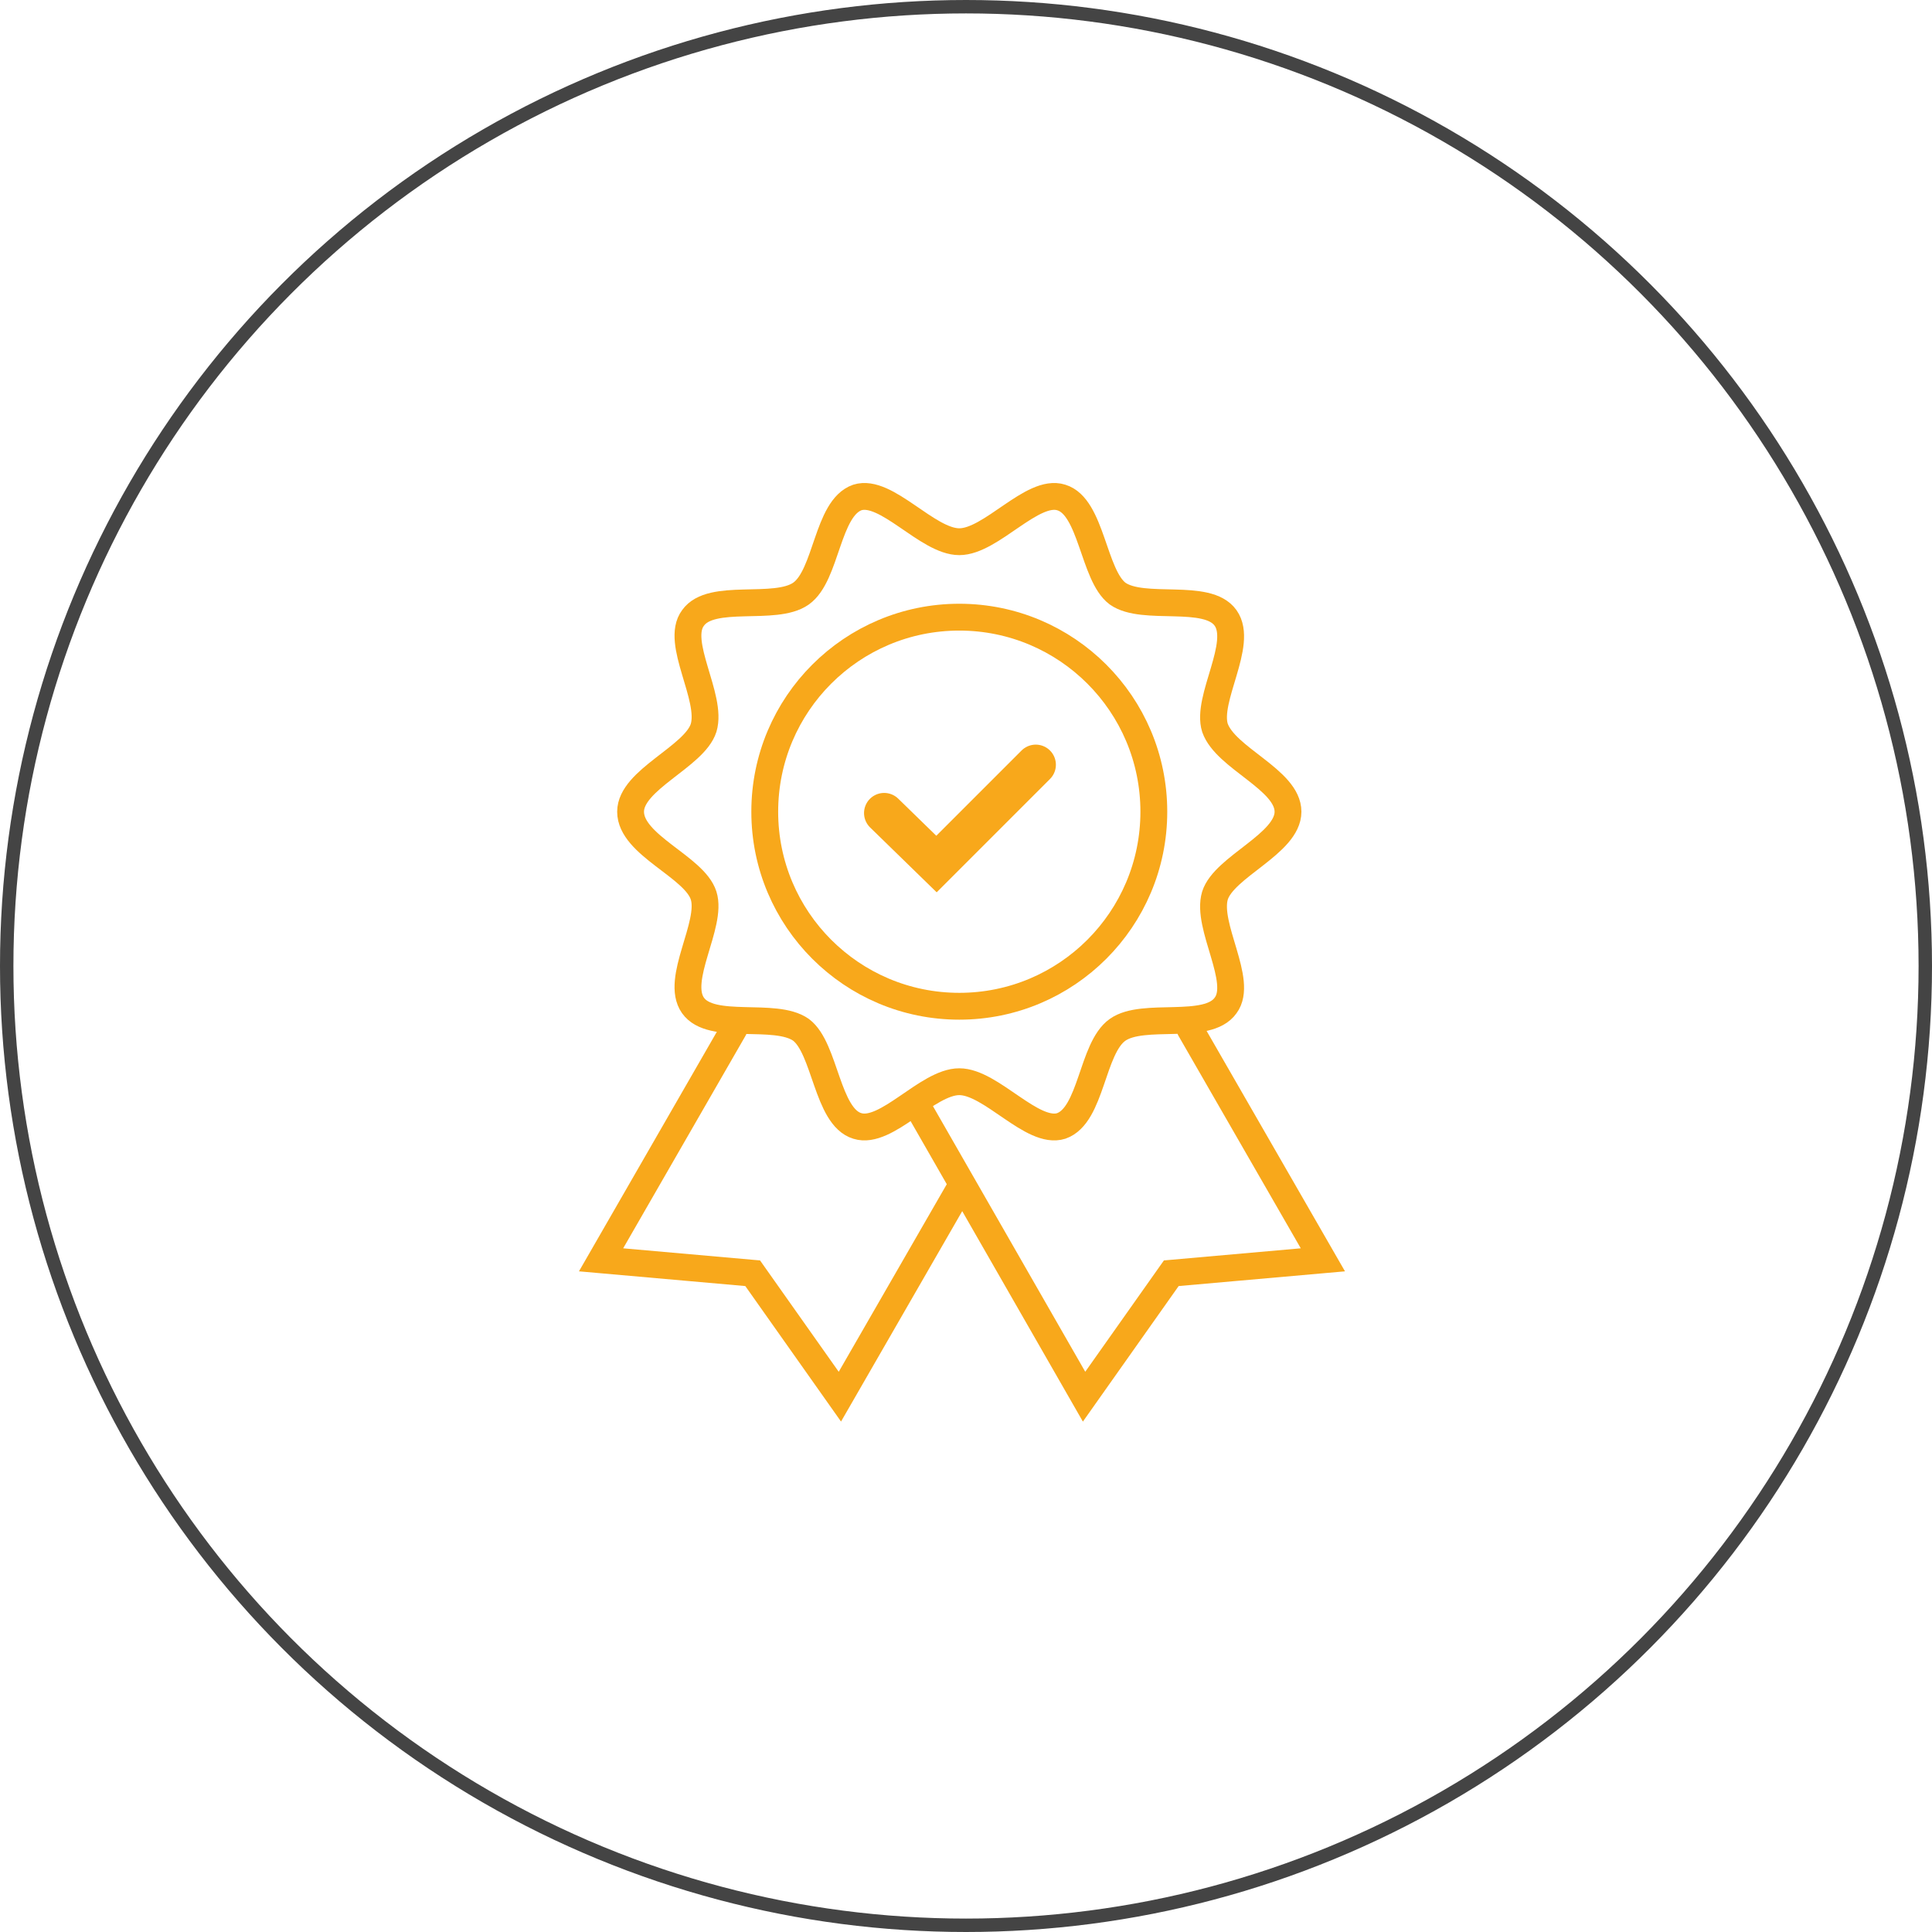 <svg width="144" height="144" viewBox="0 0 144 144" fill="none" xmlns="http://www.w3.org/2000/svg">
<circle cx="72" cy="72" r="71.5" stroke="#444444"/>
<path d="M65.9 60.6L69.8 64.4L77.2 57" stroke="#F8A81B" stroke-width="3" stroke-miterlimit="10" stroke-linecap="round"/>
<path d="M68.3 82.3L80.8 104.1L87.3 94.9L98.6 93.9L88.7 76.7" stroke="#F8A81B" stroke-width="2" stroke-miterlimit="10" stroke-linecap="round"/>
<path d="M71.7 88.3L62.6 104.1L56.1 94.9L44.8 93.9L54.7 76.7" stroke="#F8A81B" stroke-width="2" stroke-miterlimit="10" stroke-linecap="round"/>
<path d="M71.5 75C79.508 75 86 68.508 86 60.5C86 52.492 79.508 46 71.5 46C63.492 46 57 52.492 57 60.5C57 68.508 63.492 75 71.5 75Z" stroke="#F8A81B" stroke-width="2" stroke-miterlimit="10" stroke-linecap="round"/>
<path d="M96 60.5C96 62.888 91.236 64.593 90.556 66.753C89.875 69.027 92.711 73.12 91.35 74.939C89.988 76.872 85.225 75.394 83.296 76.758C81.368 78.123 81.368 83.126 79.1 83.921C76.944 84.603 73.882 80.624 71.5 80.624C69.118 80.624 66.056 84.603 63.901 83.921C61.632 83.239 61.519 78.123 59.704 76.758C57.776 75.394 53.012 76.872 51.651 74.939C50.289 73.007 53.125 68.913 52.444 66.753C51.764 64.593 47 63.001 47 60.5C47 58.112 51.764 56.407 52.444 54.247C53.125 51.973 50.289 47.88 51.651 46.061C53.012 44.128 57.776 45.606 59.704 44.242C61.632 42.877 61.632 37.874 63.901 37.079C66.056 36.397 69.118 40.376 71.5 40.376C73.882 40.376 76.944 36.397 79.1 37.079C81.368 37.761 81.481 42.877 83.296 44.242C85.225 45.606 89.988 44.128 91.35 46.061C92.711 47.993 89.875 52.087 90.556 54.247C91.35 56.521 96 58.112 96 60.5Z" stroke="#F8A81B" stroke-width="2" stroke-miterlimit="10" stroke-linecap="round"/>
</svg>
